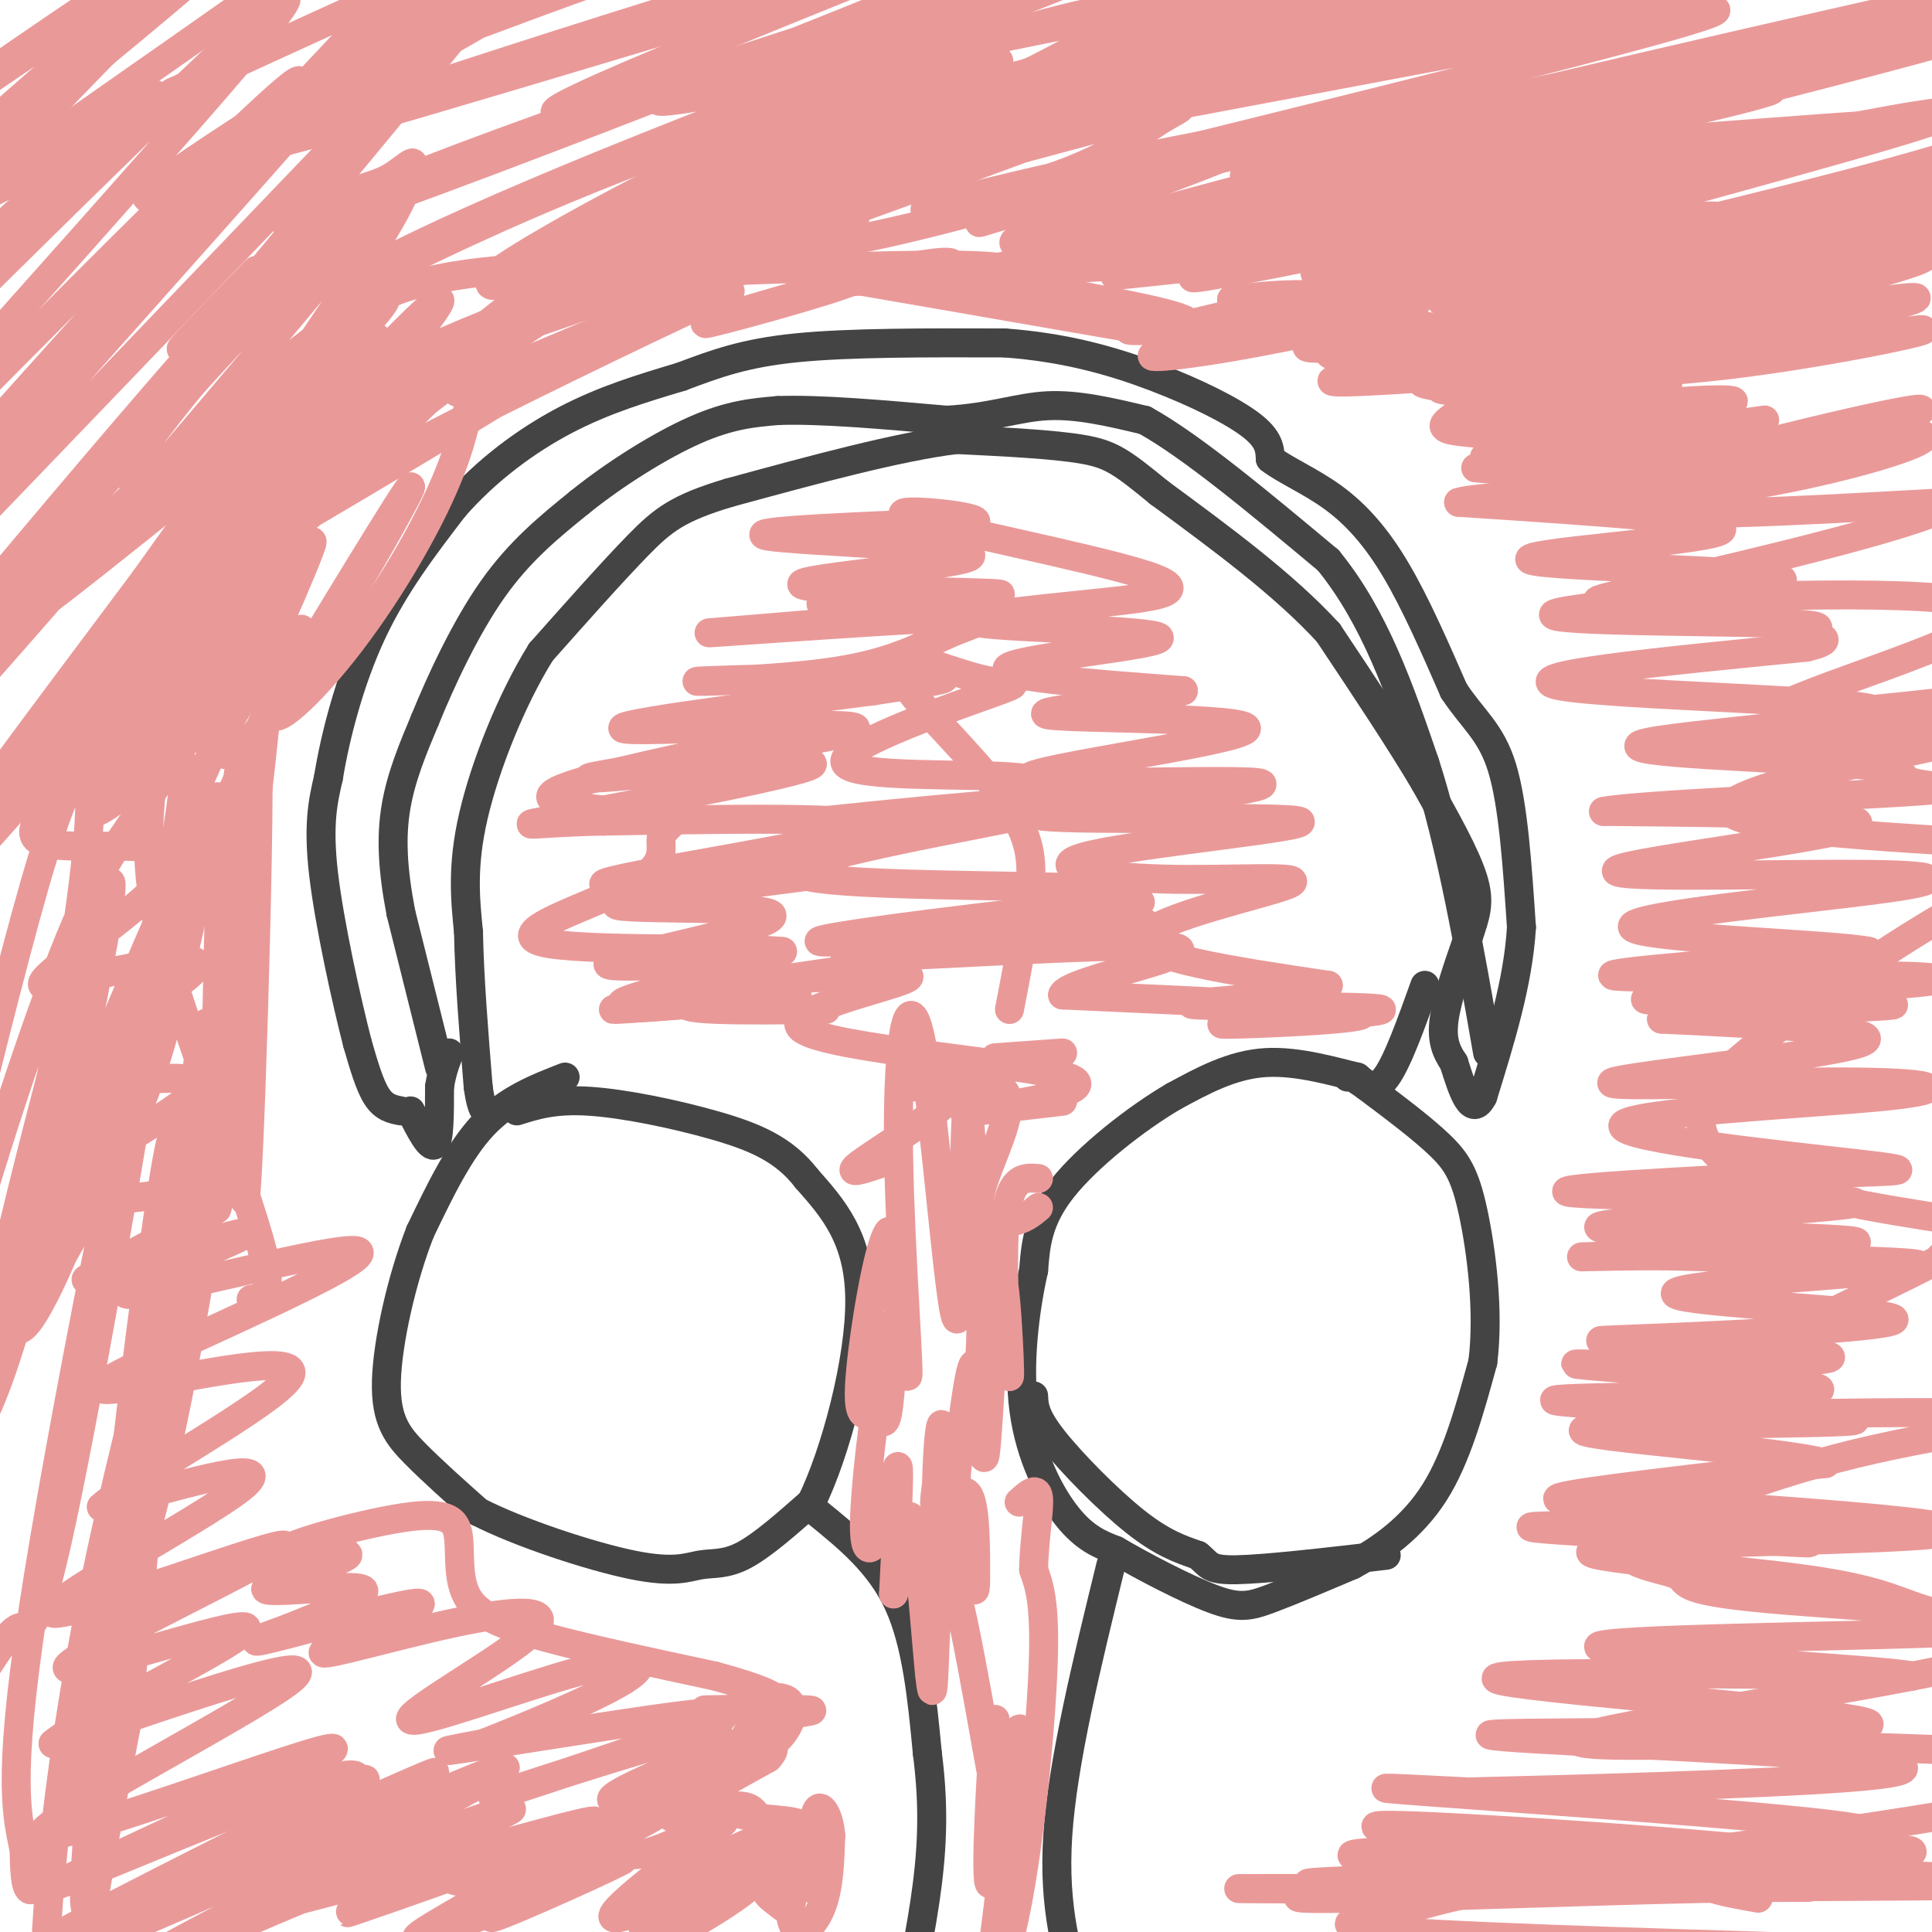 <svg viewBox='0 0 400 400' version='1.1' xmlns='http://www.w3.org/2000/svg' xmlns:xlink='http://www.w3.org/1999/xlink'><g fill='none' stroke='#444444' stroke-width='6' stroke-linecap='round' stroke-linejoin='round'><path d='M83,230c-1.750,-0.333 -3.500,-0.667 -5,-3c-1.500,-2.333 -2.750,-6.667 -4,-11'/><path d='M74,216c-2.222,-8.600 -5.778,-24.600 -7,-35c-1.222,-10.400 -0.111,-15.200 1,-20'/><path d='M68,161c1.400,-8.622 4.400,-20.178 9,-30c4.600,-9.822 10.800,-17.911 17,-26'/><path d='M94,105c6.689,-7.644 14.911,-13.756 23,-18c8.089,-4.244 16.044,-6.622 24,-9'/><path d='M141,78c7.156,-2.689 13.044,-4.911 24,-6c10.956,-1.089 26.978,-1.044 43,-1'/><path d='M208,71c12.524,0.917 22.333,3.708 31,7c8.667,3.292 16.190,7.083 20,10c3.810,2.917 3.905,4.958 4,7'/><path d='M263,95c2.929,2.298 8.250,4.542 13,8c4.750,3.458 8.929,8.131 13,15c4.071,6.869 8.036,15.935 12,25'/><path d='M301,143c3.911,5.978 7.689,8.422 10,16c2.311,7.578 3.156,20.289 4,33'/><path d='M315,192c-0.667,11.333 -4.333,23.167 -8,35'/><path d='M307,227c-2.333,4.667 -4.167,-1.167 -6,-7'/><path d='M301,220c-1.600,-2.333 -2.600,-4.667 -2,-9c0.600,-4.333 2.800,-10.667 5,-17'/><path d='M304,194c1.444,-4.422 2.556,-6.978 1,-12c-1.556,-5.022 -5.778,-12.511 -10,-20'/><path d='M295,162c-5.000,-8.500 -12.500,-19.750 -20,-31'/><path d='M275,131c-9.167,-10.000 -22.083,-19.500 -35,-29'/><path d='M240,102c-7.844,-6.422 -9.956,-7.978 -16,-9c-6.044,-1.022 -16.022,-1.511 -26,-2'/><path d='M198,91c-12.167,1.500 -29.583,6.250 -47,11'/><path d='M151,102c-10.644,3.178 -13.756,5.622 -19,11c-5.244,5.378 -12.622,13.689 -20,22'/><path d='M112,135c-6.178,9.911 -11.622,23.689 -14,34c-2.378,10.311 -1.689,17.156 -1,24'/><path d='M97,193c0.167,9.333 1.083,20.667 2,32'/><path d='M99,225c0.833,6.167 1.917,5.583 3,5'/><path d='M85,230c2.000,3.917 4.000,7.833 5,7c1.000,-0.833 1.000,-6.417 1,-12'/><path d='M91,225c0.500,-3.167 1.250,-5.083 2,-7'/><path d='M91,221c0.000,0.000 -8.000,-32.000 -8,-32'/><path d='M83,189c-1.733,-9.067 -2.067,-15.733 -1,-22c1.067,-6.267 3.533,-12.133 6,-18'/><path d='M88,149c3.244,-8.000 8.356,-19.000 14,-27c5.644,-8.000 11.822,-13.000 18,-18'/><path d='M120,104c7.378,-5.956 16.822,-11.844 24,-15c7.178,-3.156 12.089,-3.578 17,-4'/><path d='M161,85c8.667,-0.333 21.833,0.833 35,2'/><path d='M196,87c9.222,-0.489 14.778,-2.711 21,-3c6.222,-0.289 13.111,1.356 20,3'/><path d='M237,87c9.667,5.333 23.833,17.167 38,29'/><path d='M275,116c9.667,11.833 14.833,26.917 20,42'/><path d='M295,158c5.500,17.000 9.250,38.500 13,60'/><path d='M295,204c-2.833,7.917 -5.667,15.833 -8,19c-2.333,3.167 -4.167,1.583 -6,0'/><path d='M281,223c-4.311,-0.978 -12.089,-3.422 -19,-3c-6.911,0.422 -12.956,3.711 -19,7'/><path d='M243,227c-7.800,4.556 -17.800,12.444 -23,19c-5.200,6.556 -5.600,11.778 -6,17'/><path d='M214,263c-1.798,7.964 -3.292,19.375 -2,29c1.292,9.625 5.369,17.464 9,22c3.631,4.536 6.815,5.768 10,7'/><path d='M231,321c5.560,3.262 14.458,7.917 20,10c5.542,2.083 7.726,1.595 12,0c4.274,-1.595 10.637,-4.298 17,-7'/><path d='M280,324c5.978,-3.222 12.422,-7.778 17,-15c4.578,-7.222 7.289,-17.111 10,-27'/><path d='M307,282c1.333,-10.500 -0.333,-23.250 -2,-31c-1.667,-7.750 -3.333,-10.500 -7,-14c-3.667,-3.500 -9.333,-7.750 -15,-12'/><path d='M283,225c-3.167,-2.333 -3.583,-2.167 -4,-2'/><path d='M117,223c-6.000,2.333 -12.000,4.667 -17,10c-5.000,5.333 -9.000,13.667 -13,22'/><path d='M87,255c-3.798,9.667 -6.792,22.833 -7,31c-0.208,8.167 2.369,11.333 6,15c3.631,3.667 8.315,7.833 13,12'/><path d='M99,313c8.509,4.351 23.281,9.228 32,11c8.719,1.772 11.386,0.439 14,0c2.614,-0.439 5.175,0.018 9,-2c3.825,-2.018 8.912,-6.509 14,-11'/><path d='M168,311c4.889,-9.933 10.111,-29.267 10,-42c-0.111,-12.733 -5.556,-18.867 -11,-25'/><path d='M167,244c-4.631,-6.036 -10.708,-8.625 -19,-11c-8.292,-2.375 -18.798,-4.536 -26,-5c-7.202,-0.464 -11.101,0.768 -15,2'/><path d='M169,313c6.583,5.333 13.167,10.667 17,19c3.833,8.333 4.917,19.667 6,31'/><path d='M192,363c1.200,9.400 1.200,17.400 0,27c-1.200,9.600 -3.600,20.800 -6,32'/><path d='M230,324c-5.000,20.417 -10.000,40.833 -11,56c-1.000,15.167 2.000,25.083 5,35'/><path d='M224,415c1.167,6.833 1.583,6.417 2,6'/><path d='M214,289c0.089,2.067 0.178,4.133 4,9c3.822,4.867 11.378,12.533 17,17c5.622,4.467 9.311,5.733 13,7'/><path d='M248,322c2.422,1.889 1.978,3.111 8,3c6.022,-0.111 18.511,-1.556 31,-3'/></g>
<g fill='none' stroke='#ea9999' stroke-width='6' stroke-linecap='round' stroke-linejoin='round'><path d='M92,387c0.660,1.794 1.320,3.588 9,2c7.680,-1.588 22.381,-6.558 20,-4c-2.381,2.558 -21.844,12.644 -19,12c2.844,-0.644 27.997,-12.020 27,-12c-0.997,0.020 -28.142,11.434 -38,15c-9.858,3.566 -2.429,-0.717 5,-5'/><path d='M96,395c14.628,-6.993 48.697,-21.974 39,-20c-9.697,1.974 -63.159,20.905 -63,21c0.159,0.095 53.940,-18.645 51,-19c-2.940,-0.355 -62.599,17.674 -69,18c-6.401,0.326 40.457,-17.050 50,-20c9.543,-2.950 -18.228,8.525 -46,20'/><path d='M58,395c-17.625,7.605 -38.689,16.618 -21,7c17.689,-9.618 74.129,-37.867 67,-36c-7.129,1.867 -77.828,33.851 -80,34c-2.172,0.149 64.185,-31.537 66,-33c1.815,-1.463 -60.910,27.296 -75,33c-14.090,5.704 20.455,-11.648 55,-29'/><path d='M70,371c9.147,-4.598 4.513,-1.593 4,-2c-0.513,-0.407 3.093,-4.224 -14,2c-17.093,6.224 -54.887,22.491 -48,19c6.887,-3.491 58.454,-26.740 57,-28c-1.454,-1.260 -55.930,19.468 -60,18c-4.070,-1.468 42.266,-25.134 51,-32c8.734,-6.866 -20.133,3.067 -49,13'/><path d='M11,361c4.717,-4.408 41.009,-21.930 40,-24c-1.009,-2.070 -39.320,11.310 -37,8c2.320,-3.310 45.271,-23.310 45,-25c-0.271,-1.690 -43.765,14.930 -48,14c-4.235,-0.930 30.790,-19.408 39,-26c8.210,-6.592 -10.395,-1.296 -29,4'/><path d='M21,312c6.149,-5.626 36.022,-21.690 39,-27c2.978,-5.310 -20.939,0.135 -32,2c-11.061,1.865 -9.265,0.149 6,-7c15.265,-7.149 43.999,-19.731 40,-21c-3.999,-1.269 -40.730,8.774 -47,9c-6.270,0.226 17.923,-9.364 23,-12c5.077,-2.636 -8.961,1.682 -23,6'/><path d='M27,262c-7.042,2.246 -13.149,4.862 -6,1c7.149,-3.862 27.552,-14.201 23,-16c-4.552,-1.799 -34.060,4.943 -34,1c0.060,-3.943 29.686,-18.572 31,-23c1.314,-4.428 -25.685,1.346 -28,-2c-2.315,-3.346 20.053,-15.813 26,-21c5.947,-5.187 -4.526,-3.093 -15,-1'/><path d='M24,201c-7.582,1.534 -19.037,5.870 -14,1c5.037,-4.870 26.565,-18.946 26,-24c-0.565,-5.054 -23.224,-1.087 -28,-4c-4.776,-2.913 8.329,-12.707 12,-17c3.671,-4.293 -2.094,-3.084 -4,-4c-1.906,-0.916 0.047,-3.958 2,-7'/><path d='M53,56c-10.579,10.925 -21.157,21.850 -12,13c9.157,-8.850 38.050,-37.474 31,-28c-7.050,9.474 -50.044,57.044 -45,58c5.044,0.956 58.127,-44.704 58,-44c-0.127,0.704 -53.465,47.773 -71,64c-17.535,16.227 0.732,1.614 19,-13'/><path d='M33,106c5.867,-4.067 11.034,-7.734 19,-15c7.966,-7.266 18.731,-18.130 24,-24c5.269,-5.870 5.042,-6.746 0,-4c-5.042,2.746 -14.898,9.114 -38,30c-23.102,20.886 -59.451,56.290 -45,45c14.451,-11.290 79.702,-69.273 85,-68c5.298,1.273 -49.357,61.802 -70,85c-20.643,23.198 -7.275,9.064 5,-2c12.275,-11.064 23.455,-19.058 38,-34c14.545,-14.942 32.454,-36.830 34,-42c1.546,-5.170 -13.273,6.380 -29,23c-15.727,16.620 -32.364,38.310 -49,60'/><path d='M7,160c-12.081,14.068 -17.782,19.237 -12,14c5.782,-5.237 23.048,-20.881 41,-42c17.952,-21.119 36.592,-47.714 40,-56c3.408,-8.286 -8.415,1.737 -28,25c-19.585,23.263 -46.933,59.766 -59,77c-12.067,17.234 -8.855,15.198 16,-13c24.855,-28.198 71.353,-82.558 83,-98c11.647,-15.442 -11.557,8.035 -38,38c-26.443,29.965 -56.127,66.419 -60,70c-3.873,3.581 18.063,-25.709 40,-55'/><path d='M30,120c20.357,-28.412 51.250,-71.941 54,-81c2.750,-9.059 -22.644,16.351 -51,48c-28.356,31.649 -59.674,69.537 -70,84c-10.326,14.463 0.342,5.500 26,-23c25.658,-28.500 66.307,-76.535 84,-98c17.693,-21.465 12.429,-16.358 9,-14c-3.429,2.358 -5.024,1.966 -9,4c-3.976,2.034 -10.334,6.494 -41,42c-30.666,35.506 -85.641,102.059 -71,85c14.641,-17.059 98.897,-117.731 131,-157c32.103,-39.269 12.051,-17.134 -8,5'/><path d='M84,15c-39.894,41.306 -135.628,142.072 -136,140c-0.372,-2.072 94.619,-106.981 131,-149c36.381,-42.019 14.154,-21.150 -32,29c-46.154,50.150 -116.234,129.579 -105,118c11.234,-11.579 103.781,-114.165 118,-133c14.219,-18.835 -49.891,46.083 -114,111'/><path d='M-54,131c3.899,-7.121 70.645,-80.424 98,-112c27.355,-31.576 15.319,-21.424 -16,9c-31.319,30.424 -81.923,81.119 -74,73c7.923,-8.119 74.371,-75.053 78,-81c3.629,-5.947 -55.561,49.091 -73,63c-17.439,13.909 6.875,-13.312 29,-37c22.125,-23.688 42.063,-43.844 62,-64'/><path d='M50,-18c-12.972,9.246 -76.401,64.361 -71,62c5.401,-2.361 79.631,-62.200 78,-65c-1.631,-2.800 -79.125,51.438 -88,57c-8.875,5.563 50.869,-37.550 93,-63c42.131,-25.450 66.651,-33.236 46,-15c-20.651,18.236 -86.472,62.496 -106,77c-19.528,14.504 7.236,-0.748 34,-16'/><path d='M36,19c20.753,-9.591 55.635,-25.569 82,-37c26.365,-11.431 44.214,-18.315 37,-12c-7.214,6.315 -39.491,25.831 -70,43c-30.509,17.169 -59.250,31.992 -54,27c5.250,-4.992 44.491,-29.800 66,-42c21.509,-12.200 25.286,-11.792 43,-18c17.714,-6.208 49.365,-19.034 30,-10c-19.365,9.034 -89.747,39.927 -102,46c-12.253,6.073 33.624,-12.673 70,-25c36.376,-12.327 63.250,-18.236 64,-16c0.750,2.236 -24.625,12.618 -50,23'/><path d='M152,-2c-21.216,8.612 -49.255,18.641 -43,16c6.255,-2.641 46.804,-17.953 82,-30c35.196,-12.047 65.039,-20.830 38,-9c-27.039,11.830 -110.959,44.273 -114,48c-3.041,3.727 74.798,-21.261 116,-33c41.202,-11.739 45.765,-10.229 46,-7c0.235,3.229 -3.860,8.177 -40,23c-36.140,14.823 -104.326,39.521 -114,43c-9.674,3.479 39.163,-14.260 88,-32'/><path d='M211,17c35.874,-11.752 81.559,-25.132 68,-20c-13.559,5.132 -86.364,28.778 -125,43c-38.636,14.222 -43.104,19.021 -37,17c6.104,-2.021 22.781,-10.863 61,-24c38.219,-13.137 97.981,-30.570 103,-33c5.019,-2.430 -44.705,10.142 -70,17c-25.295,6.858 -26.162,8.003 -52,18c-25.838,9.997 -76.649,28.845 -50,23c26.649,-5.845 130.757,-36.384 166,-47c35.243,-10.616 1.622,-1.308 -32,8'/><path d='M243,19c-14.826,3.495 -35.892,8.231 -77,23c-41.108,14.769 -102.257,39.571 -80,33c22.257,-6.571 127.921,-44.517 151,-54c23.079,-9.483 -36.426,9.495 -91,30c-54.574,20.505 -104.216,42.537 -76,30c28.216,-12.537 134.289,-59.645 158,-74c23.711,-14.355 -34.940,4.041 -74,18c-39.060,13.959 -58.530,23.479 -78,33'/><path d='M76,58c-9.608,2.940 5.374,-6.209 49,-24c43.626,-17.791 115.898,-44.224 117,-47c1.102,-2.776 -68.966,18.106 -120,36c-51.034,17.894 -83.034,32.800 -47,20c36.034,-12.800 140.102,-53.307 162,-65c21.898,-11.693 -38.374,5.429 -92,22c-53.626,16.571 -100.608,32.592 -89,30c11.608,-2.592 81.804,-23.796 152,-45'/><path d='M208,-15c53.350,-12.150 110.725,-20.026 77,-8c-33.725,12.026 -158.550,43.953 -148,44c10.550,0.047 156.476,-31.786 164,-31c7.524,0.786 -123.354,34.190 -138,38c-14.646,3.810 86.942,-21.974 135,-33c48.058,-11.026 42.588,-7.293 34,-4c-8.588,3.293 -20.294,6.147 -32,9'/><path d='M300,0c-38.201,8.651 -117.705,25.778 -109,25c8.705,-0.778 105.619,-19.461 155,-29c49.381,-9.539 51.229,-9.935 6,0c-45.229,9.935 -137.536,30.199 -127,29c10.536,-1.199 123.913,-23.861 130,-23c6.087,0.861 -95.118,25.246 -134,35c-38.882,9.754 -15.441,4.877 8,0'/><path d='M229,37c40.358,-8.123 137.253,-28.431 126,-24c-11.253,4.431 -130.656,33.600 -128,35c2.656,1.400 127.369,-24.969 139,-29c11.631,-4.031 -89.820,14.277 -106,17c-16.180,2.723 52.910,-10.138 122,-23'/><path d='M382,13c-8.144,1.661 -89.505,17.314 -107,21c-17.495,3.686 28.876,-4.596 60,-12c31.124,-7.404 47.000,-13.929 62,-19c15.000,-5.071 29.124,-8.689 -5,-1c-34.124,7.689 -116.495,26.686 -108,26c8.495,-0.686 107.856,-21.053 129,-24c21.144,-2.947 -35.928,11.527 -93,26'/><path d='M320,30c16.410,1.088 103.934,-9.191 97,-3c-6.934,6.191 -108.325,28.852 -109,29c-0.675,0.148 99.365,-22.218 99,-20c-0.365,2.218 -101.137,29.020 -109,32c-7.863,2.980 77.182,-17.863 108,-26c30.818,-8.137 7.409,-3.569 -16,1'/><path d='M390,43c-33.989,6.002 -110.962,20.508 -108,17c2.962,-3.508 85.858,-25.030 112,-33c26.142,-7.970 -4.470,-2.387 -52,8c-47.530,10.387 -111.977,25.578 -91,22c20.977,-3.578 127.378,-25.925 128,-28c0.622,-2.075 -104.537,16.121 -146,23c-41.463,6.879 -19.232,2.439 3,-2'/><path d='M236,50c21.213,-6.475 72.745,-21.662 79,-26c6.255,-4.338 -32.767,2.172 -63,9c-30.233,6.828 -51.676,13.974 -49,13c2.676,-0.974 29.471,-10.068 31,-11c1.529,-0.932 -22.209,6.296 -41,11c-18.791,4.704 -32.636,6.882 -28,3c4.636,-3.882 27.753,-13.823 28,-14c0.247,-0.177 -22.377,9.412 -45,19'/><path d='M148,54c-14.431,5.083 -28.007,8.291 -17,4c11.007,-4.291 46.599,-16.081 41,-14c-5.599,2.081 -52.387,18.032 -49,17c3.387,-1.032 56.950,-19.047 54,-16c-2.950,3.047 -62.414,27.156 -78,34c-15.586,6.844 12.707,-3.578 41,-14'/><path d='M140,65c10.582,-4.100 16.537,-7.352 5,-2c-11.537,5.352 -40.566,19.306 -59,29c-18.434,9.694 -26.274,15.128 -15,9c11.274,-6.128 41.661,-23.818 34,-19c-7.661,4.818 -53.370,32.143 -61,36c-7.630,3.857 22.820,-15.755 29,-19c6.180,-3.245 -11.910,9.878 -30,23'/><path d='M43,122c-10.255,9.009 -20.891,20.031 -13,15c7.891,-5.031 34.311,-26.116 33,-25c-1.311,1.116 -30.351,24.432 -40,34c-9.649,9.568 0.094,5.389 11,-2c10.906,-7.389 22.975,-17.989 18,-14c-4.975,3.989 -26.993,22.568 -32,28c-5.007,5.432 6.996,-2.284 19,-10'/><path d='M39,148c7.257,-5.720 15.901,-15.019 11,-11c-4.901,4.019 -23.345,21.355 -29,28c-5.655,6.645 1.479,2.598 11,-6c9.521,-8.598 21.428,-21.748 20,-21c-1.428,0.748 -16.192,15.394 -17,12c-0.808,-3.394 12.341,-24.827 17,-32c4.659,-7.173 0.830,-0.087 -3,7'/><path d='M49,125c-2.396,5.339 -6.886,15.187 -3,9c3.886,-6.187 16.148,-28.410 15,-26c-1.148,2.410 -15.708,29.451 -21,40c-5.292,10.549 -1.317,4.604 1,4c2.317,-0.604 2.977,4.131 9,-7c6.023,-11.131 17.408,-38.128 14,-32c-3.408,6.128 -21.610,45.381 -28,61c-6.390,15.619 -0.969,7.606 3,2c3.969,-5.606 6.484,-8.803 9,-12'/><path d='M48,164c6.933,-15.040 19.767,-46.641 12,-28c-7.767,18.641 -36.133,87.522 -46,114c-9.867,26.478 -1.233,10.552 5,-1c6.233,-11.552 10.067,-18.729 14,-32c3.933,-13.271 7.967,-32.635 12,-52'/><path d='M45,165c-5.847,9.335 -26.465,58.673 -36,83c-9.535,24.327 -7.988,23.643 -7,25c0.988,1.357 1.415,4.756 5,-1c3.585,-5.756 10.328,-20.668 17,-44c6.672,-23.332 13.274,-55.085 14,-66c0.726,-10.915 -4.423,-0.993 -9,6c-4.577,6.993 -8.583,11.057 -16,30c-7.417,18.943 -18.245,52.766 -21,65c-2.755,12.234 2.561,2.881 6,-2c3.439,-4.881 4.999,-5.288 8,-17c3.001,-11.712 7.444,-34.727 10,-52c2.556,-17.273 3.227,-28.804 2,-32c-1.227,-3.196 -4.350,1.944 -9,17c-4.650,15.056 -10.825,40.028 -17,65'/><path d='M-8,242c-3.743,19.458 -4.600,35.603 -5,45c-0.400,9.397 -0.341,12.046 2,13c2.341,0.954 6.965,0.214 15,-28c8.035,-28.214 19.482,-83.903 19,-89c-0.482,-5.097 -12.891,40.398 -20,70c-7.109,29.602 -8.917,43.310 -10,57c-1.083,13.690 -1.441,27.361 -1,34c0.441,6.639 1.681,6.244 4,3c2.319,-3.244 5.718,-9.339 8,-10c2.282,-0.661 3.447,4.111 10,-28c6.553,-32.111 18.495,-101.107 17,-99c-1.495,2.107 -16.427,75.316 -23,116c-6.573,40.684 -4.786,48.842 -3,57'/><path d='M5,383c0.061,11.305 1.712,11.066 6,-1c4.288,-12.066 11.211,-35.961 16,-53c4.789,-17.039 7.443,-27.224 11,-46c3.557,-18.776 8.017,-46.143 4,-38c-4.017,8.143 -16.511,51.795 -24,91c-7.489,39.205 -9.974,73.964 -8,82c1.974,8.036 8.405,-10.650 14,-55c5.595,-44.350 10.352,-114.363 8,-106c-2.352,8.363 -11.815,95.104 -14,125c-2.185,29.896 2.907,2.948 8,-24'/><path d='M26,358c3.988,-33.852 9.958,-106.480 10,-120c0.042,-13.520 -5.845,32.070 -9,56c-3.155,23.930 -3.577,26.200 -1,22c2.577,-4.200 8.155,-14.868 12,-39c3.845,-24.132 5.959,-61.726 5,-65c-0.959,-3.274 -4.989,27.772 -5,38c-0.011,10.228 3.997,-0.364 6,-18c2.003,-17.636 2.002,-42.318 2,-67'/><path d='M46,165c-0.431,16.531 -2.507,91.359 -1,85c1.507,-6.359 6.598,-93.904 8,-97c1.402,-3.096 -0.885,78.258 -2,93c-1.115,14.742 -1.057,-37.129 -1,-89'/><path d='M50,157c-1.805,4.894 -5.818,61.629 -3,51c2.818,-10.629 12.467,-88.622 10,-100c-2.467,-11.378 -17.049,43.860 -11,48c6.049,4.140 32.728,-42.817 38,-53c5.272,-10.183 -10.864,16.409 -27,43'/><path d='M57,146c-2.253,6.016 5.614,-0.443 14,-11c8.386,-10.557 17.292,-25.212 22,-37c4.708,-11.788 5.219,-20.710 3,-24c-2.219,-3.290 -7.168,-0.950 -13,4c-5.832,4.950 -12.546,12.509 -21,23c-8.454,10.491 -18.647,23.915 -5,12c13.647,-11.915 51.136,-49.169 51,-51c-0.136,-1.831 -37.896,31.763 -51,44c-13.104,12.237 -1.552,3.119 10,-6'/><path d='M67,100c10.123,-8.003 30.432,-25.011 50,-37c19.568,-11.989 38.395,-18.958 37,-19c-1.395,-0.042 -23.013,6.844 -37,11c-13.987,4.156 -20.343,5.580 -12,0c8.343,-5.580 31.384,-18.166 49,-26c17.616,-7.834 29.808,-10.917 42,-14'/><path d='M196,15c10.992,-3.225 17.473,-4.287 0,3c-17.473,7.287 -58.901,22.924 -55,22c3.901,-0.924 53.131,-18.409 72,-25c18.869,-6.591 7.377,-2.287 5,0c-2.377,2.287 4.360,2.558 -12,9c-16.360,6.442 -55.818,19.057 -51,18c4.818,-1.057 53.913,-15.785 71,-20c17.087,-4.215 2.168,2.081 -12,7c-14.168,4.919 -27.584,8.459 -41,12'/><path d='M173,41c6.635,-1.617 43.722,-11.659 60,-16c16.278,-4.341 11.747,-2.982 7,0c-4.747,2.982 -9.708,7.586 -23,12c-13.292,4.414 -34.913,8.637 -21,5c13.913,-3.637 63.361,-15.133 64,-13c0.639,2.133 -47.532,17.895 -50,21c-2.468,3.105 40.766,-6.448 84,-16'/><path d='M294,34c0.563,0.867 -40.029,11.034 -46,14c-5.971,2.966 22.680,-1.269 45,-6c22.320,-4.731 38.308,-9.959 41,-12c2.692,-2.041 -7.911,-0.895 -22,3c-14.089,3.895 -31.665,10.540 -36,14c-4.335,3.460 4.570,3.734 8,5c3.430,1.266 1.383,3.525 18,1c16.617,-2.525 51.897,-9.834 54,-8c2.103,1.834 -28.971,12.810 -39,18c-10.029,5.190 0.985,4.595 12,4'/><path d='M329,67c17.076,-1.753 53.767,-8.134 52,-7c-1.767,1.134 -41.991,9.783 -52,14c-10.009,4.217 10.196,4.003 33,1c22.804,-3.003 48.205,-8.795 30,-6c-18.205,2.795 -80.017,14.175 -79,13c1.017,-1.175 64.862,-14.907 80,-19c15.138,-4.093 -18.431,1.454 -52,7'/><path d='M341,70c-20.775,3.851 -46.714,9.978 -30,6c16.714,-3.978 76.079,-18.062 86,-22c9.921,-3.938 -29.604,2.271 -61,9c-31.396,6.729 -54.663,13.979 -30,9c24.663,-4.979 97.255,-22.187 95,-24c-2.255,-1.813 -79.359,11.768 -98,14c-18.641,2.232 21.179,-6.884 61,-16'/><path d='M364,46c-13.016,0.751 -76.056,10.629 -89,11c-12.944,0.371 24.208,-8.765 24,-11c-0.208,-2.235 -37.778,2.432 -48,3c-10.222,0.568 6.902,-2.962 4,-2c-2.902,0.962 -25.829,6.418 -34,8c-8.171,1.582 -1.585,-0.709 5,-3'/><path d='M226,52c4.647,-1.694 13.765,-4.429 7,-3c-6.765,1.429 -29.411,7.022 -36,9c-6.589,1.978 2.880,0.340 12,-1c9.120,-1.340 17.891,-2.383 11,-2c-6.891,0.383 -29.446,2.191 -52,4'/><path d='M168,59c-3.557,-0.329 13.552,-3.153 9,-1c-4.552,2.153 -30.764,9.281 -31,9c-0.236,-0.281 25.504,-7.972 39,-11c13.496,-3.028 14.749,-1.392 8,0c-6.749,1.392 -21.500,2.541 -11,2c10.500,-0.541 46.250,-2.770 82,-5'/><path d='M264,53c1.308,0.547 -36.423,4.415 -33,4c3.423,-0.415 47.998,-5.112 65,-6c17.002,-0.888 6.429,2.032 -5,5c-11.429,2.968 -23.715,5.984 -36,9'/><path d='M255,65c-9.271,2.225 -14.448,3.287 -3,2c11.448,-1.287 39.522,-4.924 41,-4c1.478,0.924 -23.640,6.408 -39,9c-15.360,2.592 -20.963,2.293 -9,0c11.963,-2.293 41.490,-6.579 39,-7c-2.490,-0.421 -36.997,3.023 -41,4c-4.003,0.977 22.499,-0.511 49,-2'/><path d='M292,67c-0.120,0.954 -24.921,4.340 -21,5c3.921,0.660 36.565,-1.406 36,0c-0.565,1.406 -34.337,6.284 -31,7c3.337,0.716 43.783,-2.730 50,-3c6.217,-0.270 -21.795,2.637 -27,4c-5.205,1.363 12.398,1.181 30,1'/><path d='M329,81c10.682,-0.615 22.388,-2.654 13,-1c-9.388,1.654 -39.869,7.000 -37,8c2.869,1.000 39.088,-2.347 50,-4c10.912,-1.653 -3.482,-1.611 -15,0c-11.518,1.611 -20.159,4.793 -25,7c-4.841,2.207 -5.880,3.440 7,2c12.880,-1.440 39.680,-5.554 43,-6c3.320,-0.446 -16.840,2.777 -37,6'/><path d='M328,93c0.701,1.357 20.955,1.748 40,-1c19.045,-2.748 36.881,-8.637 27,-7c-9.881,1.637 -47.479,10.799 -58,15c-10.521,4.201 6.034,3.441 22,1c15.966,-2.441 31.341,-6.561 37,-9c5.659,-2.439 1.600,-3.195 -15,0c-16.600,3.195 -45.743,10.341 -44,13c1.743,2.659 34.371,0.829 67,-1'/><path d='M404,104c-2.175,3.470 -41.113,12.646 -60,17c-18.887,4.354 -17.724,3.886 4,3c21.724,-0.886 64.009,-2.190 64,3c-0.009,5.190 -42.312,16.876 -44,20c-1.688,3.124 37.238,-2.313 39,-2c1.762,0.313 -33.639,6.375 -47,9c-13.361,2.625 -4.680,1.812 4,1'/><path d='M364,155c16.579,-1.604 56.027,-6.114 51,-4c-5.027,2.114 -54.527,10.853 -57,16c-2.473,5.147 42.083,6.704 60,8c17.917,1.296 9.196,2.331 -3,8c-12.196,5.669 -27.867,15.972 -39,24c-11.133,8.028 -17.728,13.783 -21,17c-3.272,3.217 -3.219,3.898 -3,7c0.219,3.102 0.605,8.625 12,13c11.395,4.375 33.799,7.601 43,9c9.201,1.399 5.200,0.971 2,2c-3.200,1.029 -5.600,3.514 -8,6'/><path d='M401,261c-13.238,6.724 -42.333,20.536 -54,27c-11.667,6.464 -5.907,5.582 14,5c19.907,-0.582 53.959,-0.863 60,0c6.041,0.863 -15.931,2.871 -37,8c-21.069,5.129 -41.237,13.379 -46,18c-4.763,4.621 5.878,5.614 9,7c3.122,1.386 -1.277,3.165 19,5c20.277,1.835 65.228,3.725 57,9c-8.228,5.275 -69.637,13.936 -89,18c-19.363,4.064 3.318,3.532 26,3'/><path d='M360,361c28.678,0.886 87.373,1.601 78,7c-9.373,5.399 -86.815,15.482 -121,20c-34.185,4.518 -25.112,3.471 8,3c33.112,-0.471 90.263,-0.367 99,-1c8.737,-0.633 -30.941,-2.004 -59,-2c-28.059,0.004 -44.500,1.382 -55,3c-10.500,1.618 -15.058,3.474 -22,5c-6.942,1.526 -16.269,2.722 2,4c18.269,1.278 64.135,2.639 110,4'/><path d='M400,404c-1.025,0.271 -58.586,-1.050 -93,1c-34.414,2.050 -45.680,7.473 -51,10c-5.320,2.527 -4.693,2.158 1,3c5.693,0.842 16.451,2.894 37,4c20.549,1.106 50.889,1.266 75,0c24.111,-1.266 41.991,-3.956 22,-5c-19.991,-1.044 -77.855,-0.441 -80,-1c-2.145,-0.559 51.427,-2.279 105,-4'/><path d='M416,412c17.044,-0.978 7.156,-1.422 1,-3c-6.156,-1.578 -8.578,-4.289 -11,-7'/><path d='M364,393c-7.913,-1.405 -15.826,-2.809 -8,-5c7.826,-2.191 31.391,-5.167 38,-5c6.609,0.167 -3.737,3.479 -36,4c-32.263,0.521 -86.442,-1.747 -75,-2c11.442,-0.253 88.503,1.509 93,0c4.497,-1.509 -63.572,-6.288 -84,-7c-20.428,-0.712 6.786,2.644 34,6'/><path d='M326,384c18.408,1.442 47.427,2.048 28,3c-19.427,0.952 -87.299,2.250 -83,3c4.299,0.750 80.771,0.954 78,1c-2.771,0.046 -84.784,-0.064 -92,0c-7.216,0.064 60.367,0.304 82,0c21.633,-0.304 -2.683,-1.152 -27,-2'/><path d='M312,389c-18.129,0.727 -49.952,3.544 -42,4c7.952,0.456 55.677,-1.449 82,-2c26.323,-0.551 31.242,0.251 6,-1c-25.242,-1.251 -80.647,-4.553 -78,-6c2.647,-1.447 63.345,-1.037 87,-1c23.655,0.037 10.268,-0.299 12,-1c1.732,-0.701 18.582,-1.766 2,-4c-16.582,-2.234 -66.595,-5.638 -85,-7c-18.405,-1.362 -5.203,-0.681 8,0'/><path d='M304,371c18.426,-0.442 60.490,-1.549 79,-3c18.510,-1.451 13.465,-3.248 -12,-5c-25.465,-1.752 -71.352,-3.459 -61,-4c10.352,-0.541 76.941,0.085 77,-2c0.059,-2.085 -66.412,-6.881 -76,-9c-9.588,-2.119 37.706,-1.559 85,-1'/><path d='M396,347c-5.929,-1.372 -63.253,-4.304 -65,-6c-1.747,-1.696 52.082,-2.158 72,-3c19.918,-0.842 5.926,-2.066 -2,-4c-7.926,-1.934 -9.787,-4.579 -27,-7c-17.213,-2.421 -49.779,-4.618 -44,-6c5.779,-1.382 49.902,-1.949 66,-3c16.098,-1.051 4.171,-2.586 -12,-4c-16.171,-1.414 -36.585,-2.707 -57,-4'/><path d='M327,310c8.550,0.499 58.424,3.748 56,5c-2.424,1.252 -57.146,0.509 -65,1c-7.854,0.491 31.161,2.217 47,3c15.839,0.783 8.503,0.622 3,-1c-5.503,-1.622 -9.174,-4.706 -20,-6c-10.826,-1.294 -28.807,-0.798 -25,-2c3.807,-1.202 29.404,-4.101 55,-7'/><path d='M378,303c-7.511,-2.609 -53.787,-5.632 -50,-7c3.787,-1.368 57.639,-1.082 56,-2c-1.639,-0.918 -58.769,-3.040 -62,-4c-3.231,-0.960 47.438,-0.759 54,-2c6.562,-1.241 -30.982,-3.926 -44,-5c-13.018,-1.074 -1.509,-0.537 10,0'/><path d='M342,283c12.007,-0.274 37.025,-0.960 37,-2c-0.025,-1.040 -25.092,-2.436 -38,-3c-12.908,-0.564 -13.658,-0.298 3,-1c16.658,-0.702 50.723,-2.373 48,-4c-2.723,-1.627 -42.235,-3.209 -45,-5c-2.765,-1.791 31.217,-3.790 44,-5c12.783,-1.210 4.367,-1.631 -7,-2c-11.367,-0.369 -25.683,-0.684 -40,-1'/><path d='M344,260c-12.658,-0.001 -24.304,0.496 -10,0c14.304,-0.496 54.559,-1.987 50,-3c-4.559,-1.013 -53.933,-1.550 -53,-3c0.933,-1.450 52.174,-3.813 53,-5c0.826,-1.187 -48.764,-1.196 -58,-2c-9.236,-0.804 21.882,-2.402 53,-4'/><path d='M379,243c13.376,-0.669 20.317,-0.340 6,-2c-14.317,-1.660 -49.892,-5.308 -49,-8c0.892,-2.692 38.250,-4.429 54,-6c15.750,-1.571 9.892,-2.978 -9,-3c-18.892,-0.022 -50.817,1.340 -47,0c3.817,-1.340 43.376,-5.383 51,-8c7.624,-2.617 -16.688,-3.809 -41,-5'/><path d='M344,211c8.367,-1.431 49.784,-2.509 48,-3c-1.784,-0.491 -46.768,-0.394 -51,-1c-4.232,-0.606 32.288,-1.915 49,-3c16.712,-1.085 13.615,-1.946 -4,-2c-17.615,-0.054 -49.747,0.699 -52,0c-2.253,-0.699 25.374,-2.849 53,-5'/><path d='M387,197c-5.933,-1.475 -47.266,-2.661 -49,-5c-1.734,-2.339 36.132,-5.831 52,-8c15.868,-2.169 9.738,-3.014 -9,-3c-18.738,0.014 -50.083,0.888 -46,-1c4.083,-1.888 43.595,-6.540 49,-9c5.405,-2.460 -23.298,-2.730 -52,-3'/><path d='M332,168c5.911,-1.303 46.690,-3.062 62,-4c15.310,-0.938 5.152,-1.055 2,-2c-3.152,-0.945 0.702,-2.717 -14,-4c-14.702,-1.283 -47.961,-2.076 -42,-4c5.961,-1.924 51.143,-4.980 48,-7c-3.143,-2.020 -54.612,-3.006 -65,-5c-10.388,-1.994 20.306,-4.997 51,-8'/><path d='M374,134c7.589,-1.801 1.063,-2.303 1,-3c-0.063,-0.697 6.339,-1.588 -8,-2c-14.339,-0.412 -49.420,-0.345 -45,-2c4.420,-1.655 48.339,-5.031 47,-7c-1.339,-1.969 -47.938,-2.530 -52,-4c-4.063,-1.470 34.411,-3.849 39,-6c4.589,-2.151 -24.705,-4.076 -54,-6'/><path d='M302,104c4.910,-1.645 44.186,-2.758 46,-4c1.814,-1.242 -33.834,-2.615 -41,-3c-7.166,-0.385 14.151,0.216 17,0c2.849,-0.216 -12.772,-1.251 -16,-2c-3.228,-0.749 5.935,-1.214 8,-2c2.065,-0.786 -2.967,-1.893 -8,-3'/><path d='M308,90c-3.835,-0.596 -9.424,-0.585 -9,-2c0.424,-1.415 6.859,-4.255 5,-6c-1.859,-1.745 -12.014,-2.396 -9,-3c3.014,-0.604 19.196,-1.163 16,-2c-3.196,-0.837 -25.770,-1.954 -33,-3c-7.230,-1.046 0.885,-2.023 9,-3'/><path d='M287,71c6.621,-1.005 18.675,-2.018 12,-3c-6.675,-0.982 -32.078,-1.933 -38,-3c-5.922,-1.067 7.636,-2.249 12,-3c4.364,-0.751 -0.468,-1.072 -5,-1c-4.532,0.072 -8.766,0.536 -13,1'/><path d='M255,62c4.923,0.372 23.732,0.801 19,2c-4.732,1.199 -33.005,3.169 -39,4c-5.995,0.831 10.287,0.523 11,-1c0.713,-1.523 -14.144,-4.262 -29,-7'/><path d='M217,60c-4.893,-2.286 -2.625,-4.500 -15,-5c-12.375,-0.500 -39.393,0.714 -49,1c-9.607,0.286 -1.804,-0.357 6,-1'/><path d='M159,55c18.800,2.956 62.800,10.844 76,13c13.200,2.156 -4.400,-1.422 -22,-5'/><path d='M213,63c-14.044,-2.556 -38.156,-6.444 -54,-8c-15.844,-1.556 -23.422,-0.778 -31,0'/><path d='M128,55c-14.600,0.133 -35.600,0.467 -48,6c-12.400,5.533 -16.200,16.267 -20,27'/><path d='M60,88c-7.467,8.758 -16.136,17.152 -21,29c-4.864,11.848 -5.925,27.152 -7,39c-1.075,11.848 -2.164,20.242 0,32c2.164,11.758 7.582,26.879 13,42'/><path d='M45,230c4.378,13.333 8.822,25.667 10,32c1.178,6.333 -0.911,6.667 -3,7'/><path d='M171,209c-17.321,0.196 -34.643,0.393 -27,-2c7.643,-2.393 40.250,-7.375 37,-7c-3.250,0.375 -42.357,6.107 -51,8c-8.643,1.893 13.179,-0.054 35,-2'/><path d='M165,206c-5.658,0.615 -37.303,3.151 -38,3c-0.697,-0.151 29.554,-2.991 31,-3c1.446,-0.009 -25.911,2.812 -29,2c-3.089,-0.812 18.091,-5.257 20,-7c1.909,-1.743 -15.455,-0.784 -21,-1c-5.545,-0.216 0.727,-1.608 7,-3'/><path d='M135,197c9.331,-2.273 29.159,-6.456 24,-8c-5.159,-1.544 -35.305,-0.450 -31,-2c4.305,-1.550 43.061,-5.745 41,-6c-2.061,-0.255 -44.940,3.431 -44,2c0.940,-1.431 45.697,-7.980 53,-11c7.303,-3.020 -22.849,-2.510 -53,-2'/><path d='M125,170c-13.872,0.226 -22.052,1.790 -7,-1c15.052,-2.790 53.334,-9.936 50,-11c-3.334,-1.064 -48.285,3.952 -46,3c2.285,-0.952 51.808,-7.872 55,-10c3.192,-2.128 -39.945,0.535 -47,0c-7.055,-0.535 21.973,-4.267 51,-8'/><path d='M181,143c13.026,-1.980 20.092,-2.931 9,-3c-11.092,-0.069 -40.341,0.744 -45,1c-4.659,0.256 15.272,-0.044 28,-2c12.728,-1.956 18.253,-5.568 24,-8c5.747,-2.432 11.716,-3.683 -3,-3c-14.716,0.683 -50.116,3.299 -47,3c3.116,-0.299 44.747,-3.514 55,-5c10.253,-1.486 -10.874,-1.243 -32,-1'/><path d='M170,125c6.703,-0.569 39.459,-1.492 37,-2c-2.459,-0.508 -40.133,-0.600 -41,-2c-0.867,-1.400 35.074,-4.108 35,-6c-0.074,-1.892 -36.164,-2.969 -42,-4c-5.836,-1.031 18.582,-2.015 43,-3'/><path d='M202,108c0.484,-1.337 -19.808,-3.179 -14,-1c5.808,2.179 37.714,8.378 49,12c11.286,3.622 1.952,4.667 -11,6c-12.952,1.333 -29.523,2.955 -23,4c6.523,1.045 36.141,1.512 37,3c0.859,1.488 -27.040,3.997 -31,6c-3.960,2.003 16.020,3.502 36,5'/><path d='M245,143c-4.230,1.888 -32.805,4.108 -28,5c4.805,0.892 42.989,0.456 41,3c-1.989,2.544 -44.151,8.070 -45,10c-0.849,1.930 39.615,0.266 47,1c7.385,0.734 -18.307,3.867 -44,7'/><path d='M216,169c7.895,0.972 49.632,-0.099 53,1c3.368,1.099 -31.633,4.366 -43,7c-11.367,2.634 0.902,4.634 15,5c14.098,0.366 30.026,-0.901 26,1c-4.026,1.901 -28.008,6.972 -30,11c-1.992,4.028 18.004,7.014 38,10'/><path d='M275,204c-3.543,2.446 -31.400,3.562 -28,4c3.400,0.438 38.056,0.200 39,1c0.944,0.800 -31.823,2.638 -33,3c-1.177,0.362 29.235,-0.754 29,-2c-0.235,-1.246 -31.118,-2.623 -62,-4'/><path d='M220,206c0.600,-3.147 33.099,-9.013 22,-10c-11.099,-0.987 -65.797,2.907 -64,2c1.797,-0.907 60.090,-6.614 59,-7c-1.090,-0.386 -61.563,4.550 -67,4c-5.437,-0.550 44.161,-6.586 60,-8c15.839,-1.414 -2.080,1.793 -20,5'/><path d='M210,192c-12.742,2.443 -34.598,6.051 -35,6c-0.402,-0.051 20.650,-3.761 38,-7c17.350,-3.239 30.997,-6.006 14,-7c-16.997,-0.994 -64.638,-0.215 -62,-4c2.638,-3.785 55.556,-12.134 59,-14c3.444,-1.866 -42.588,2.753 -54,4c-11.412,1.247 11.794,-0.876 35,-3'/><path d='M205,167c9.410,-1.861 15.435,-5.013 6,-6c-9.435,-0.987 -34.329,0.191 -36,-3c-1.671,-3.191 19.882,-10.749 29,-14c9.118,-3.251 5.802,-2.193 1,-3c-4.802,-0.807 -11.091,-3.477 -14,-4c-2.909,-0.523 -2.437,1.103 -3,2c-0.563,0.897 -2.161,1.065 2,6c4.161,4.935 14.082,14.636 19,22c4.918,7.364 4.834,12.390 4,19c-0.834,6.610 -2.417,14.805 -4,23'/><path d='M182,241c-3.561,1.186 -7.123,2.373 -4,0c3.123,-2.373 12.929,-8.305 17,-12c4.071,-3.695 2.407,-5.152 1,-7c-1.407,-1.848 -2.558,-4.087 -5,-3c-2.442,1.087 -6.174,5.498 -2,6c4.174,0.502 16.253,-2.907 19,1c2.747,3.907 -3.837,15.129 -5,21c-1.163,5.871 3.096,6.392 6,6c2.904,-0.392 4.452,-1.696 6,-3'/><path d='M215,244c-3.111,-0.270 -6.221,-0.539 -7,10c-0.779,10.539 0.775,31.888 1,31c0.225,-0.888 -0.878,-24.011 -2,-21c-1.122,3.011 -2.264,32.157 -3,37c-0.736,4.843 -1.068,-14.616 -2,-18c-0.932,-3.384 -2.466,9.308 -4,22'/><path d='M198,305c-0.002,8.288 1.992,18.007 3,22c1.008,3.993 1.028,2.262 1,-3c-0.028,-5.262 -0.106,-14.053 -2,-15c-1.894,-0.947 -5.605,5.949 -7,17c-1.395,11.051 -0.474,26.258 0,21c0.474,-5.258 0.500,-30.981 1,-43c0.500,-12.019 1.474,-10.335 1,-5c-0.474,5.335 -2.397,14.321 -1,13c1.397,-1.321 6.113,-12.949 8,-24c1.887,-11.051 0.943,-21.526 0,-32'/><path d='M202,256c-0.420,-13.784 -1.472,-32.245 -2,-24c-0.528,8.245 -0.534,43.195 -2,41c-1.466,-2.195 -4.393,-41.537 -7,-56c-2.607,-14.463 -4.894,-4.048 -5,15c-0.106,19.048 1.970,46.728 2,52c0.030,5.272 -1.985,-11.864 -4,-29'/><path d='M184,255c-2.118,2.191 -5.413,22.170 -6,31c-0.587,8.830 1.533,6.512 3,7c1.467,0.488 2.282,3.781 3,-2c0.718,-5.781 1.339,-20.635 0,-16c-1.339,4.635 -4.637,28.758 -5,39c-0.363,10.242 2.210,6.604 4,1c1.790,-5.604 2.797,-13.172 3,-11c0.203,2.172 -0.399,14.086 -1,26'/><path d='M185,330c0.515,-2.135 2.301,-20.473 4,-15c1.699,5.473 3.311,34.756 4,35c0.689,0.244 0.455,-28.550 3,-26c2.545,2.550 7.870,36.443 10,47c2.130,10.557 1.065,-2.221 0,-15'/><path d='M206,356c-0.655,7.869 -2.292,35.042 -1,34c1.292,-1.042 5.512,-30.298 6,-32c0.488,-1.702 -2.756,24.149 -6,50'/><path d='M205,408c0.107,6.750 3.375,-1.375 6,-16c2.625,-14.625 4.607,-35.750 5,-48c0.393,-12.250 -0.804,-15.625 -2,-19'/><path d='M214,325c0.089,-6.333 1.311,-12.667 1,-15c-0.311,-2.333 -2.156,-0.667 -4,1'/><path d='M206,219c0.000,0.000 14.000,-1.000 14,-1'/><path d='M220,228c-12.257,1.431 -24.515,2.862 -19,2c5.515,-0.862 28.801,-4.018 20,-7c-8.801,-2.982 -49.689,-5.789 -55,-10c-5.311,-4.211 24.955,-9.826 22,-11c-2.955,-1.174 -39.130,2.093 -49,2c-9.870,-0.093 6.565,-3.547 23,-7'/><path d='M162,197c-8.850,-0.955 -42.476,0.156 -50,-2c-7.524,-2.156 11.053,-7.581 19,-12c7.947,-4.419 5.264,-7.834 6,-10c0.736,-2.166 4.890,-3.083 -1,-4c-5.890,-0.917 -21.826,-1.833 -22,-4c-0.174,-2.167 15.413,-5.583 31,-9'/><path d='M130,380c-1.641,0.395 -3.282,0.789 -3,2c0.282,1.211 2.486,3.238 9,1c6.514,-2.238 17.339,-8.742 13,-5c-4.339,3.742 -23.843,17.731 -22,19c1.843,1.269 25.033,-10.181 29,-12c3.967,-1.819 -11.288,5.994 -18,10c-6.712,4.006 -4.881,4.206 -4,5c0.881,0.794 0.814,2.182 4,1c3.186,-1.182 9.627,-4.934 14,-8c4.373,-3.066 6.678,-5.448 7,-7c0.322,-1.552 -1.339,-2.276 -3,-3'/><path d='M156,383c-4.175,0.925 -13.111,4.738 -13,6c0.111,1.262 9.270,-0.026 15,-2c5.730,-1.974 8.031,-4.635 7,-6c-1.031,-1.365 -5.393,-1.435 -11,1c-5.607,2.435 -12.458,7.376 -12,8c0.458,0.624 8.225,-3.070 12,-6c3.775,-2.930 3.558,-5.095 3,-7c-0.558,-1.905 -1.458,-3.551 -6,-3c-4.542,0.551 -12.726,3.300 -12,2c0.726,-1.300 10.363,-6.650 20,-12'/><path d='M159,364c2.894,-2.921 0.129,-4.223 -8,-2c-8.129,2.223 -21.623,7.972 -24,10c-2.377,2.028 6.365,0.335 13,-2c6.635,-2.335 11.165,-5.313 12,-7c0.835,-1.687 -2.026,-2.083 -3,-3c-0.974,-0.917 -0.060,-2.356 -12,1c-11.940,3.356 -36.732,11.507 -35,11c1.732,-0.507 29.990,-9.672 41,-14c11.010,-4.328 4.772,-3.819 -8,-2c-12.772,1.819 -32.078,4.948 -39,6c-6.922,1.052 -1.461,0.026 4,-1'/><path d='M100,361c7.047,-2.742 22.666,-9.097 29,-13c6.334,-3.903 3.383,-5.355 -9,-2c-12.383,3.355 -34.199,11.516 -35,10c-0.801,-1.516 19.411,-12.707 25,-18c5.589,-5.293 -3.447,-4.686 -16,-2c-12.553,2.686 -28.622,7.452 -27,6c1.622,-1.452 20.937,-9.122 20,-10c-0.937,-0.878 -22.125,5.035 -30,7c-7.875,1.965 -2.438,-0.017 3,-2'/><path d='M60,337c5.436,-2.240 17.525,-6.839 15,-8c-2.525,-1.161 -19.663,1.116 -20,0c-0.337,-1.116 16.129,-5.627 17,-7c0.871,-1.373 -13.852,0.391 -13,-1c0.852,-1.391 17.281,-5.936 26,-7c8.719,-1.064 9.729,1.354 10,5c0.271,3.646 -0.196,8.520 2,12c2.196,3.480 7.056,5.566 16,8c8.944,2.434 21.972,5.217 35,8'/><path d='M148,347c9.352,2.532 15.234,4.863 12,6c-3.234,1.137 -15.582,1.081 -14,1c1.582,-0.081 17.094,-0.187 21,0c3.906,0.187 -3.796,0.669 -8,2c-4.204,1.331 -4.911,3.513 -5,5c-0.089,1.487 0.440,2.280 2,2c1.560,-0.280 4.150,-1.632 6,-4c1.850,-2.368 2.960,-5.753 1,-7c-1.960,-1.247 -6.988,-0.356 -10,1c-3.012,1.356 -4.006,3.178 -5,5'/><path d='M148,358c-1.411,4.294 -2.437,12.530 2,16c4.437,3.470 14.339,2.173 16,4c1.661,1.827 -4.920,6.778 -7,10c-2.080,3.222 0.339,4.715 2,6c1.661,1.285 2.564,2.361 3,-1c0.436,-3.361 0.406,-11.159 0,-10c-0.406,1.159 -1.186,11.273 0,15c1.186,3.727 4.339,1.065 6,-3c1.661,-4.065 1.831,-9.532 2,-15'/><path d='M172,380c-0.311,-4.156 -2.089,-7.044 -3,-5c-0.911,2.044 -0.956,9.022 -1,16'/></g>
</svg>